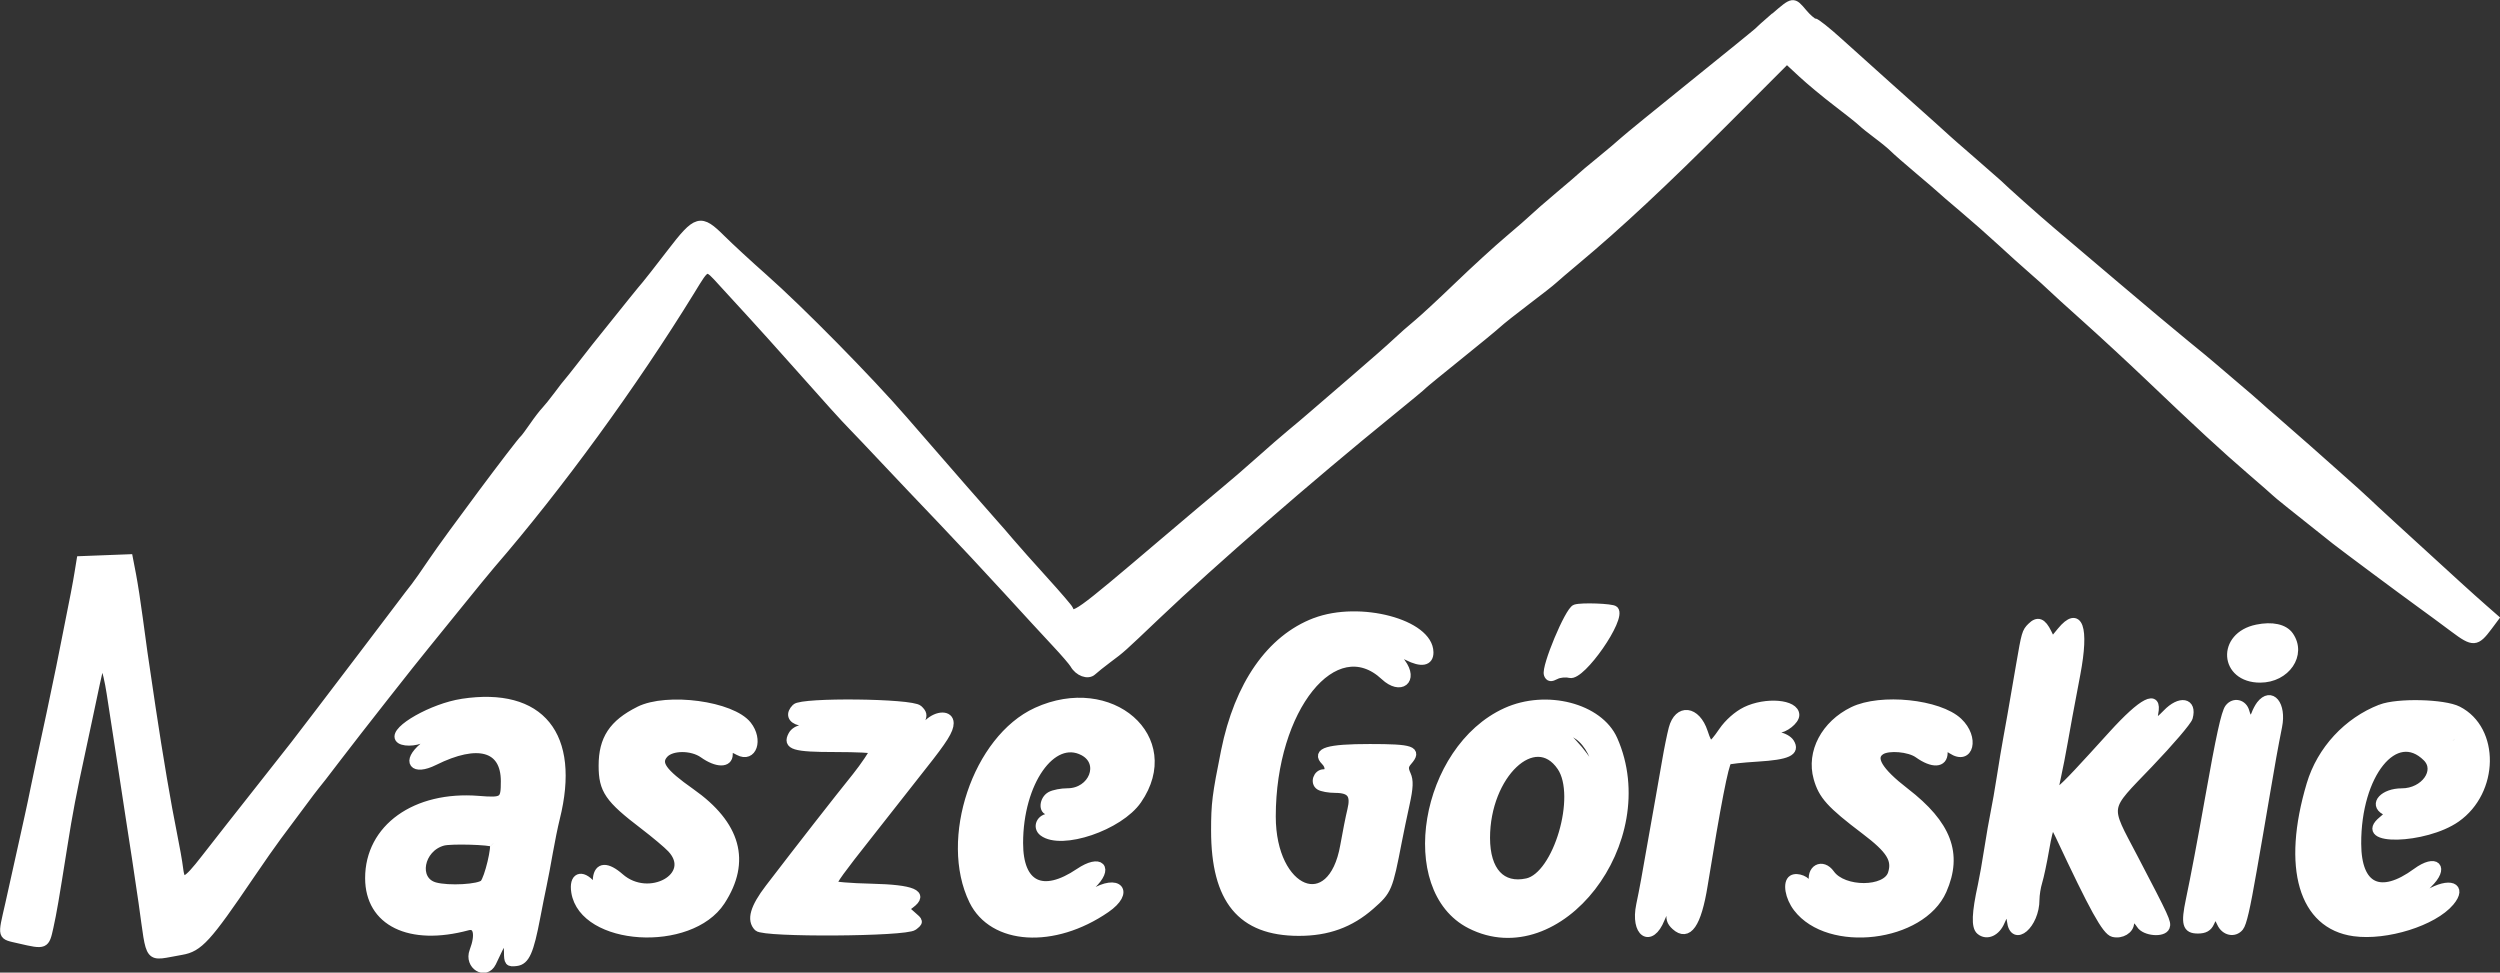 <?xml version="1.0" encoding="UTF-8" standalone="no"?>
<!-- Created with Inkscape (http://www.inkscape.org/) -->

<svg
   width="83.839mm"
   height="32.617mm"
   viewBox="0 0 83.839 32.617"
   version="1.1"
   id="svg611"
   inkscape:version="1.1 (c4e8f9e, 2021-05-24)"
   sodipodi:docname="logo_white.svg"
   xmlns:inkscape="http://www.inkscape.org/namespaces/inkscape"
   xmlns:sodipodi="http://sodipodi.sourceforge.net/DTD/sodipodi-0.dtd"
   xmlns="http://www.w3.org/2000/svg"
   xmlns:svg="http://www.w3.org/2000/svg">
  <rect x="0" y="0" width="83.839" height="32.617" fill="#333333" stroke="none"/>
  <sodipodi:namedview
     id="namedview613"
     pagecolor="#505050"
     bordercolor="#eeeeee"
     borderopacity="1"
     inkscape:pageshadow="0"
     inkscape:pageopacity="0"
     inkscape:pagecheckerboard="0"
     inkscape:document-units="mm"
     showgrid="false"
     inkscape:zoom="0.67081229"
     inkscape:cx="-233.29924"
     inkscape:cy="187.83198"
     inkscape:window-width="1680"
     inkscape:window-height="1022"
     inkscape:window-x="0"
     inkscape:window-y="28"
     inkscape:window-maximized="0"
     inkscape:current-layer="layer1" />
  <defs
     id="defs608" />
  <g
     inkscape:label="Warstwa 1"
     inkscape:groupmode="layer"
     id="layer1"
     transform="translate(-58.658,-98.468)">
    <path
       id="path0"
       d="m 118.176,99.018 c -0.285,0.247 -0.541,0.475 -0.57,0.509 -0.029,0.033 -1.005,0.827 -2.17,1.764 -1.164,0.937 -2.212,1.792 -2.328,1.899 -0.116,0.108 -0.474,0.41 -0.794,0.671 -0.32,0.261 -0.606,0.5 -0.635,0.532 -0.029,0.032 -0.362,0.318 -0.741,0.636 -0.378,0.319 -0.759,0.651 -0.847,0.738 -0.088,0.087 -0.469,0.42 -0.847,0.739 -0.378,0.319 -1.14,1.016 -1.693,1.549 -0.553,0.533 -1.171,1.105 -1.374,1.272 -0.203,0.166 -0.512,0.439 -0.688,0.606 -0.175,0.167 -0.819,0.733 -1.43,1.258 -0.611,0.525 -1.254,1.079 -1.429,1.231 -0.175,0.152 -0.484,0.414 -0.688,0.581 -0.204,0.167 -0.68,0.581 -1.058,0.919 -0.378,0.338 -0.909,0.796 -1.18,1.018 -0.271,0.223 -1.192,1 -2.048,1.727 -2.905,2.469 -3.019,2.551 -3.14,2.236 -0.019,-0.051 -0.397,-0.491 -0.84,-0.979 -0.443,-0.488 -0.967,-1.077 -1.164,-1.31 -0.197,-0.233 -0.383,-0.447 -0.412,-0.476 -0.072,-0.072 -1.96,-2.234 -3.141,-3.598 -1.167,-1.347 -3.464,-3.68 -4.69,-4.763 -0.494,-0.437 -1.127,-1.02 -1.405,-1.296 -0.719,-0.715 -0.833,-0.684 -1.718,0.469 -0.407,0.53 -0.788,1.017 -0.847,1.082 -0.088,0.097 -0.532,0.647 -1.675,2.075 -0.07,0.087 -0.293,0.373 -0.496,0.635 -0.203,0.262 -0.393,0.5 -0.422,0.529 -0.03,0.029 -0.184,0.227 -0.342,0.441 -0.159,0.213 -0.351,0.451 -0.426,0.529 -0.076,0.078 -0.253,0.308 -0.393,0.512 -0.141,0.204 -0.282,0.394 -0.314,0.423 -0.178,0.162 -2.541,3.331 -3.071,4.117 -0.251,0.373 -0.518,0.754 -0.593,0.847 -0.075,0.093 -0.316,0.407 -0.534,0.698 -0.219,0.291 -0.76,1.005 -1.203,1.587 -0.443,0.582 -1.113,1.462 -1.488,1.956 -0.375,0.494 -0.74,0.97 -0.81,1.058 -0.071,0.088 -0.54,0.685 -1.043,1.325 -0.503,0.64 -1.016,1.292 -1.141,1.448 -0.125,0.156 -0.488,0.62 -0.807,1.032 -0.66,0.852 -0.807,0.911 -0.874,0.351 -0.026,-0.218 -0.121,-0.754 -0.21,-1.191 -0.188,-0.922 -0.469,-2.576 -0.713,-4.206 -0.265,-1.77 -0.317,-2.134 -0.429,-2.99 -0.065,-0.495 -0.166,-1.151 -0.225,-1.459 l -0.108,-0.56 -0.811,0.031 -0.812,0.031 -0.069,0.423 c -0.063,0.389 -0.134,0.76 -0.427,2.223 -0.058,0.291 -0.144,0.72 -0.19,0.953 -0.106,0.533 -0.524,2.508 -0.65,3.069 -0.052,0.233 -0.142,0.661 -0.2,0.953 -0.058,0.291 -0.148,0.72 -0.201,0.953 -0.052,0.233 -0.152,0.685 -0.222,1.005 -0.159,0.73 -0.311,1.412 -0.435,1.958 -0.258,1.133 -0.284,1.044 0.349,1.191 0.86,0.2 0.87,0.196 1.005,-0.424 0.113,-0.519 0.173,-0.868 0.464,-2.699 0.185,-1.169 0.298,-1.758 0.61,-3.201 0.057,-0.262 0.158,-0.738 0.226,-1.058 0.451,-2.134 0.413,-2.008 0.538,-1.784 0.054,0.096 0.148,0.5 0.209,0.9 0.061,0.399 0.156,1.012 0.21,1.361 0.054,0.349 0.147,0.956 0.207,1.349 0.06,0.393 0.158,1.036 0.218,1.429 0.06,0.393 0.157,1.024 0.216,1.402 0.059,0.378 0.157,1.045 0.22,1.482 0.289,2.026 0.126,1.824 1.308,1.623 0.587,-0.1 0.869,-0.409 2.302,-2.522 0.355,-0.524 0.772,-1.119 0.926,-1.323 0.154,-0.204 0.491,-0.656 0.749,-1.005 0.257,-0.349 0.492,-0.659 0.521,-0.688 0.029,-0.029 0.362,-0.458 0.738,-0.953 0.646,-0.847 2.568,-3.294 2.952,-3.757 0.097,-0.116 0.579,-0.712 1.072,-1.323 0.493,-0.611 1,-1.23 1.126,-1.376 2.265,-2.617 4.769,-6.053 6.697,-9.189 0.554,-0.901 0.494,-0.886 1.071,-0.256 0.253,0.276 0.702,0.765 0.996,1.087 0.295,0.321 0.893,0.986 1.33,1.478 1.265,1.425 1.728,1.937 2.011,2.226 0.146,0.149 0.644,0.673 1.107,1.166 0.463,0.493 1.321,1.396 1.905,2.007 0.584,0.611 1.562,1.659 2.174,2.328 0.611,0.669 1.349,1.471 1.64,1.781 0.291,0.31 0.567,0.631 0.613,0.713 0.146,0.259 0.467,0.378 0.623,0.231 0.077,-0.072 0.314,-0.262 0.527,-0.421 0.457,-0.341 0.419,-0.307 1.629,-1.458 1.883,-1.792 5.152,-4.633 7.826,-6.803 0.582,-0.472 1.082,-0.887 1.111,-0.922 0.029,-0.035 0.553,-0.464 1.164,-0.955 0.611,-0.491 1.206,-0.98 1.323,-1.088 0.116,-0.108 0.554,-0.455 0.972,-0.771 0.419,-0.316 0.824,-0.634 0.9,-0.706 0.077,-0.072 0.425,-0.369 0.773,-0.66 1.392,-1.162 2.957,-2.622 4.958,-4.626 l 2.101,-2.104 0.492,0.457 c 0.271,0.252 0.802,0.693 1.18,0.981 0.378,0.288 0.752,0.585 0.829,0.66 0.078,0.075 0.316,0.267 0.529,0.425 0.213,0.158 0.459,0.361 0.546,0.449 0.087,0.089 0.468,0.422 0.847,0.741 0.378,0.319 0.712,0.606 0.741,0.637 0.029,0.031 0.362,0.317 0.74,0.636 0.378,0.319 0.949,0.822 1.27,1.119 0.32,0.297 0.797,0.725 1.059,0.953 0.262,0.227 0.548,0.484 0.635,0.572 0.087,0.087 0.611,0.564 1.164,1.058 0.553,0.495 1.482,1.354 2.064,1.909 1.708,1.63 2.595,2.448 3.44,3.175 0.437,0.376 0.818,0.709 0.847,0.742 0.043,0.048 0.641,0.528 2.011,1.614 0.255,0.202 2.223,1.666 2.831,2.106 0.306,0.221 0.822,0.601 1.147,0.845 0.647,0.485 0.745,0.479 1.15,-0.063 l 0.217,-0.291 -0.37,-0.324 c -0.204,-0.178 -0.585,-0.52 -0.847,-0.759 -1.845,-1.682 -2.932,-2.68 -3.068,-2.816 -0.087,-0.088 -0.564,-0.516 -1.058,-0.953 -0.495,-0.436 -0.923,-0.817 -0.953,-0.846 -0.029,-0.029 -0.41,-0.362 -0.847,-0.741 -0.437,-0.378 -0.818,-0.713 -0.847,-0.743 -0.029,-0.031 -0.361,-0.316 -0.738,-0.635 -0.377,-0.319 -0.738,-0.627 -0.803,-0.685 -0.065,-0.058 -0.44,-0.368 -0.834,-0.688 -0.394,-0.32 -1.437,-1.194 -2.319,-1.943 -0.882,-0.748 -1.865,-1.582 -2.185,-1.852 -0.482,-0.407 -1.598,-1.402 -1.799,-1.603 -0.029,-0.029 -0.41,-0.362 -0.847,-0.741 -0.437,-0.378 -0.818,-0.711 -0.847,-0.741 -0.056,-0.056 -0.555,-0.503 -2.008,-1.799 -0.49,-0.437 -1.218,-1.091 -1.619,-1.455 -0.401,-0.364 -0.775,-0.661 -0.833,-0.661 -0.057,0 -0.225,-0.143 -0.371,-0.318 -0.339,-0.402 -0.331,-0.403 -0.948,0.131 m -6.691,19.848 c -0.221,0.073 -1.015,1.976 -0.924,2.214 0.043,0.112 0.106,0.12 0.268,0.034 0.116,-0.062 0.329,-0.083 0.473,-0.047 0.393,0.099 1.768,-1.88 1.495,-2.153 -0.079,-0.079 -1.107,-0.117 -1.312,-0.048 m -8.728,0.448 c -1.501,0.571 -2.575,2.113 -3.023,4.338 -0.297,1.477 -0.333,1.763 -0.333,2.661 0,2.333 0.878,3.398 2.805,3.402 0.969,0.002 1.731,-0.274 2.417,-0.877 0.579,-0.508 0.603,-0.566 0.913,-2.17 0.056,-0.291 0.173,-0.853 0.26,-1.249 0.12,-0.548 0.129,-0.781 0.039,-0.978 -0.094,-0.206 -0.085,-0.298 0.043,-0.445 0.332,-0.382 0.135,-0.45 -1.288,-0.45 -1.406,0 -1.826,0.125 -1.503,0.449 0.174,0.174 0.152,0.398 -0.04,0.398 -0.221,0 -0.327,0.317 -0.144,0.432 0.081,0.052 0.32,0.095 0.532,0.095 0.516,0.002 0.661,0.193 0.535,0.708 -0.055,0.223 -0.162,0.762 -0.239,1.199 -0.418,2.38 -2.426,1.566 -2.426,-0.983 0,-3.627 2.112,-6.256 3.777,-4.701 0.541,0.506 1.013,0.132 0.577,-0.457 -0.314,-0.425 -0.287,-0.455 0.191,-0.211 0.475,0.242 0.749,0.191 0.743,-0.14 -0.014,-0.972 -2.339,-1.589 -3.838,-1.019 m 24.015,0.16 c -0.179,0.179 -0.191,0.222 -0.375,1.294 -0.289,1.687 -0.347,2.015 -0.43,2.461 -0.049,0.262 -0.144,0.833 -0.212,1.27 -0.068,0.437 -0.163,0.984 -0.212,1.217 -0.049,0.233 -0.144,0.781 -0.212,1.217 -0.067,0.437 -0.164,0.984 -0.215,1.217 -0.205,0.935 -0.222,1.391 -0.059,1.527 0.229,0.191 0.549,0.047 0.699,-0.313 0.162,-0.393 0.292,-0.402 0.335,-0.023 0.089,0.769 0.827,0.134 0.827,-0.711 0,-0.159 0.043,-0.427 0.095,-0.596 0.052,-0.169 0.156,-0.654 0.229,-1.079 0.161,-0.923 0.229,-0.991 0.473,-0.47 1.146,2.447 1.565,3.205 1.807,3.266 0.276,0.069 0.57,-0.107 0.57,-0.343 0,-0.214 0.19,-0.178 0.342,0.066 0.151,0.242 0.767,0.296 0.852,0.075 0.059,-0.153 0.006,-0.268 -1.068,-2.324 -0.949,-1.815 -0.987,-1.582 0.512,-3.148 0.696,-0.728 1.295,-1.427 1.329,-1.555 0.146,-0.532 -0.295,-0.614 -0.75,-0.138 -0.167,0.175 -0.342,0.318 -0.388,0.318 -0.046,0 -0.055,-0.143 -0.02,-0.318 0.136,-0.679 -0.381,-0.417 -1.408,0.714 -2.016,2.221 -2.038,2.237 -1.848,1.389 0.057,-0.255 0.158,-0.772 0.224,-1.151 0.116,-0.661 0.155,-0.87 0.421,-2.275 0.297,-1.567 0.081,-2.166 -0.518,-1.437 l -0.298,0.362 -0.147,-0.301 c -0.181,-0.372 -0.336,-0.43 -0.558,-0.208 m 7.574,0.061 c -1.22,0.249 -1.127,1.683 0.108,1.683 0.874,0 1.429,-0.814 0.986,-1.446 -0.178,-0.254 -0.584,-0.342 -1.095,-0.237 m -60.186,2.49 c -0.985,0.149 -2.307,0.896 -2.121,1.197 0.09,0.146 0.541,0.144 0.814,-0.002 0.353,-0.189 0.351,-0.02 -0.003,0.278 -0.595,0.501 -0.334,0.847 0.373,0.495 1.463,-0.728 2.365,-0.475 2.365,0.662 0,0.661 -0.044,0.692 -0.884,0.625 -2.113,-0.168 -3.668,0.946 -3.667,2.627 0.001,1.478 1.361,2.144 3.307,1.619 0.324,-0.087 0.406,0.266 0.192,0.828 -0.184,0.483 0.405,0.845 0.631,0.388 0.043,-0.087 0.14,-0.29 0.214,-0.45 0.187,-0.4 0.312,-0.365 0.312,0.086 0,0.347 0.023,0.375 0.282,0.344 0.313,-0.037 0.452,-0.349 0.673,-1.515 0.066,-0.349 0.161,-0.826 0.211,-1.058 0.05,-0.233 0.144,-0.733 0.21,-1.111 0.066,-0.378 0.171,-0.891 0.233,-1.139 0.698,-2.79 -0.506,-4.275 -3.143,-3.875 m 60.301,0.066 c -0.056,0.073 -0.132,0.216 -0.168,0.318 -0.095,0.266 -0.251,0.228 -0.328,-0.079 -0.072,-0.285 -0.387,-0.36 -0.561,-0.132 -0.121,0.159 -0.298,0.964 -0.666,3.043 -0.242,1.368 -0.489,2.674 -0.641,3.392 -0.171,0.81 -0.119,1 0.271,1 0.226,0 0.346,-0.068 0.421,-0.238 0.134,-0.305 0.204,-0.3 0.352,0.026 0.129,0.283 0.453,0.351 0.629,0.132 0.101,-0.125 0.217,-0.626 0.439,-1.905 0.053,-0.306 0.148,-0.853 0.212,-1.217 0.063,-0.364 0.165,-0.959 0.226,-1.323 0.164,-0.977 0.285,-1.65 0.413,-2.289 0.147,-0.733 -0.236,-1.197 -0.6,-0.727 m -54.369,0.19 c -0.879,0.439 -1.223,0.959 -1.223,1.852 0,0.819 0.2,1.112 1.376,2.008 0.378,0.289 0.795,0.639 0.926,0.779 0.854,0.914 -0.745,1.806 -1.713,0.956 -0.441,-0.387 -0.734,-0.374 -0.781,0.036 -0.019,0.164 0.018,0.29 0.086,0.29 0.066,0 0.09,0.047 0.054,0.105 -0.036,0.058 -0.173,-0.021 -0.307,-0.176 -0.349,-0.405 -0.643,-0.276 -0.558,0.245 0.272,1.676 3.856,1.902 4.894,0.307 0.872,-1.339 0.531,-2.571 -1.013,-3.657 -0.956,-0.673 -1.167,-0.974 -0.892,-1.278 0.243,-0.269 0.924,-0.269 1.3,-0.002 0.459,0.327 0.861,0.332 0.861,0.01 0,-0.243 0.039,-0.255 0.331,-0.098 0.473,0.253 0.692,-0.389 0.301,-0.886 -0.527,-0.67 -2.699,-0.963 -3.643,-0.492 m 5.254,-0.09 c -0.204,0.204 -0.148,0.393 0.138,0.465 0.314,0.079 0.353,0.255 0.057,0.255 -0.114,0 -0.255,0.088 -0.312,0.196 -0.194,0.362 0.06,0.439 1.441,0.439 0.716,0 1.302,0.028 1.302,0.063 0,0.061 -0.342,0.568 -0.601,0.89 -0.671,0.834 -1.826,2.314 -2.917,3.738 -0.505,0.659 -0.624,1.074 -0.377,1.321 0.206,0.206 4.954,0.177 5.224,-0.032 0.201,-0.156 0.2,-0.163 -0.049,-0.374 -0.246,-0.208 -0.248,-0.219 -0.053,-0.364 0.482,-0.357 0.078,-0.529 -1.318,-0.562 -0.707,-0.016 -1.285,-0.065 -1.285,-0.109 0,-0.114 0.253,-0.464 1.2,-1.661 0.461,-0.582 0.963,-1.22 1.115,-1.418 0.153,-0.198 0.471,-0.603 0.707,-0.9 0.693,-0.873 0.894,-1.194 0.894,-1.429 0,-0.297 -0.409,-0.297 -0.728,5.3e-4 -0.275,0.257 -0.398,0.208 -0.237,-0.094 0.086,-0.162 0.069,-0.245 -0.079,-0.38 -0.243,-0.22 -3.906,-0.26 -4.121,-0.045 m 8.075,0.127 c -2.007,0.917 -3.137,4.285 -2.129,6.346 0.664,1.357 2.707,1.483 4.462,0.276 0.831,-0.572 0.413,-1.056 -0.455,-0.527 -0.431,0.262 -0.443,0.136 -0.026,-0.264 0.614,-0.588 0.29,-0.922 -0.425,-0.439 -1.226,0.828 -2.009,0.446 -2.009,-0.979 0,-2.037 1.106,-3.613 2.15,-3.064 0.705,0.371 0.318,1.36 -0.531,1.36 -0.2,0 -0.455,0.049 -0.568,0.11 -0.241,0.129 -0.276,0.525 -0.046,0.525 0.087,0 0.159,0.048 0.159,0.106 0,0.058 -0.066,0.106 -0.146,0.106 -0.303,0 -0.448,0.325 -0.221,0.497 0.623,0.469 2.567,-0.191 3.18,-1.079 1.43,-2.073 -0.901,-4.114 -3.396,-2.974 m 15.746,0.009 c -2.753,1.251 -3.542,5.948 -1.2,7.142 2.964,1.512 6.311,-2.807 4.809,-6.206 -0.481,-1.09 -2.258,-1.55 -3.609,-0.936 m 8.035,-0.032 c -0.273,0.132 -0.582,0.405 -0.772,0.683 -0.392,0.57 -0.45,0.573 -0.628,0.033 -0.249,-0.756 -0.863,-0.826 -1.048,-0.119 -0.056,0.215 -0.155,0.7 -0.219,1.078 -0.064,0.378 -0.16,0.926 -0.213,1.217 -0.053,0.291 -0.15,0.839 -0.216,1.217 -0.262,1.504 -0.33,1.874 -0.44,2.399 -0.2,0.953 0.35,1.324 0.693,0.468 0.21,-0.525 0.438,-0.695 0.341,-0.254 -0.052,0.235 -0.017,0.358 0.143,0.502 0.429,0.388 0.743,-0.062 0.954,-1.369 0.44,-2.717 0.701,-4.064 0.81,-4.173 0.028,-0.028 0.475,-0.077 0.994,-0.109 1.013,-0.062 1.297,-0.194 1.099,-0.51 -0.063,-0.1 -0.241,-0.197 -0.395,-0.216 -0.347,-0.041 -0.373,-0.231 -0.032,-0.231 0.235,0 0.598,-0.287 0.598,-0.473 0,-0.392 -0.985,-0.476 -1.671,-0.143 m 3.604,-0.003 c -0.94,0.456 -1.434,1.393 -1.192,2.259 0.164,0.587 0.433,0.885 1.59,1.761 0.849,0.643 1.055,0.971 0.905,1.443 -0.189,0.598 -1.628,0.602 -2.051,0.007 -0.284,-0.401 -0.71,-0.164 -0.583,0.324 0.033,0.128 0.008,0.222 -0.06,0.222 -0.065,0 -0.118,-0.068 -0.118,-0.152 0,-0.17 -0.364,-0.321 -0.528,-0.219 -0.194,0.12 -0.111,0.61 0.164,0.97 1.064,1.395 4.175,1.019 4.881,-0.588 0.539,-1.227 0.164,-2.215 -1.255,-3.309 -0.898,-0.692 -1.166,-1.146 -0.81,-1.372 0.253,-0.16 0.945,-0.1 1.237,0.109 0.491,0.35 0.861,0.33 0.861,-0.045 0,-0.261 0.006,-0.263 0.265,-0.093 0.609,0.399 0.806,-0.409 0.231,-0.95 -0.655,-0.617 -2.605,-0.819 -3.538,-0.366 m 17.7,-0.08 c -1.123,0.434 -2.011,1.396 -2.356,2.551 -0.834,2.792 -0.267,4.721 1.457,4.96 1.087,0.15 2.669,-0.346 3.23,-1.013 0.444,-0.528 -0.021,-0.708 -0.737,-0.285 -0.479,0.283 -0.48,0.145 -0.002,-0.319 0.58,-0.563 0.26,-0.887 -0.398,-0.404 -1.21,0.888 -1.978,0.521 -1.983,-0.949 -0.009,-2.34 1.278,-3.936 2.328,-2.887 0.442,0.442 -0.075,1.162 -0.834,1.162 -0.606,0 -0.973,0.397 -0.574,0.62 0.165,0.093 0.158,0.121 -0.076,0.311 -0.909,0.736 1.43,0.681 2.483,-0.058 1.293,-0.908 1.323,-2.979 0.052,-3.627 -0.471,-0.24 -2.029,-0.278 -2.588,-0.061 m -62.21,0.929 c 0.135,0.126 0.243,0.329 0.242,0.45 -0.003,0.219 -0.004,0.219 -0.161,0.008 -0.086,-0.116 -0.228,-0.296 -0.314,-0.398 -0.303,-0.36 -0.133,-0.404 0.233,-0.059 m 19.845,0.054 c 0.29,0.278 0.402,0.668 0.191,0.668 -0.058,0 -0.106,-0.057 -0.106,-0.127 0,-0.07 -0.152,-0.284 -0.338,-0.476 -0.408,-0.421 -0.18,-0.479 0.253,-0.065 m 15.453,-0.057 c 0.338,0.241 0.614,0.771 0.61,1.172 -0.002,0.205 -0.03,0.187 -0.181,-0.122 -0.098,-0.2 -0.359,-0.553 -0.58,-0.784 -0.22,-0.232 -0.401,-0.437 -0.401,-0.457 0,-0.103 0.269,-0.009 0.551,0.192 m 29.391,0.098 c 0.311,0.311 0.449,0.838 0.22,0.838 -0.058,0 -0.106,-0.09 -0.106,-0.201 0,-0.11 -0.143,-0.353 -0.318,-0.54 -0.175,-0.187 -0.318,-0.359 -0.318,-0.382 0,-0.13 0.237,-7.9e-4 0.521,0.284 m -29.969,0.941 c 0.657,0.972 -0.13,3.645 -1.139,3.867 -0.853,0.187 -1.375,-0.378 -1.375,-1.489 0,-2.121 1.639,-3.671 2.514,-2.378 m -28.696,2.411 c 0.164,0.216 0.198,0.705 0.042,0.609 -0.058,-0.036 -0.106,-0.172 -0.106,-0.303 0,-0.13 -0.057,-0.294 -0.127,-0.364 -0.07,-0.07 -0.087,-0.127 -0.038,-0.127 0.049,0 0.152,0.083 0.229,0.185 m -7.106,0.146 c 0.091,0.091 -0.17,1.182 -0.323,1.35 -0.147,0.161 -1.185,0.22 -1.64,0.093 -0.712,-0.199 -0.514,-1.279 0.273,-1.492 0.265,-0.072 1.608,-0.033 1.689,0.048 m 25.918,1.813 c 0.114,0.102 0.183,0.211 0.153,0.241 -0.097,0.098 -0.719,-0.557 -0.719,-0.757 0,-0.16 0.031,-0.148 0.179,0.069 0.098,0.144 0.273,0.345 0.387,0.448"
       stroke="none"
       fill="#0a0a0a"
       fill-rule="evenodd"
       style="fill:#ffffff;stroke:#ffffff;stroke-width:0.265" />
  </g>
</svg>
